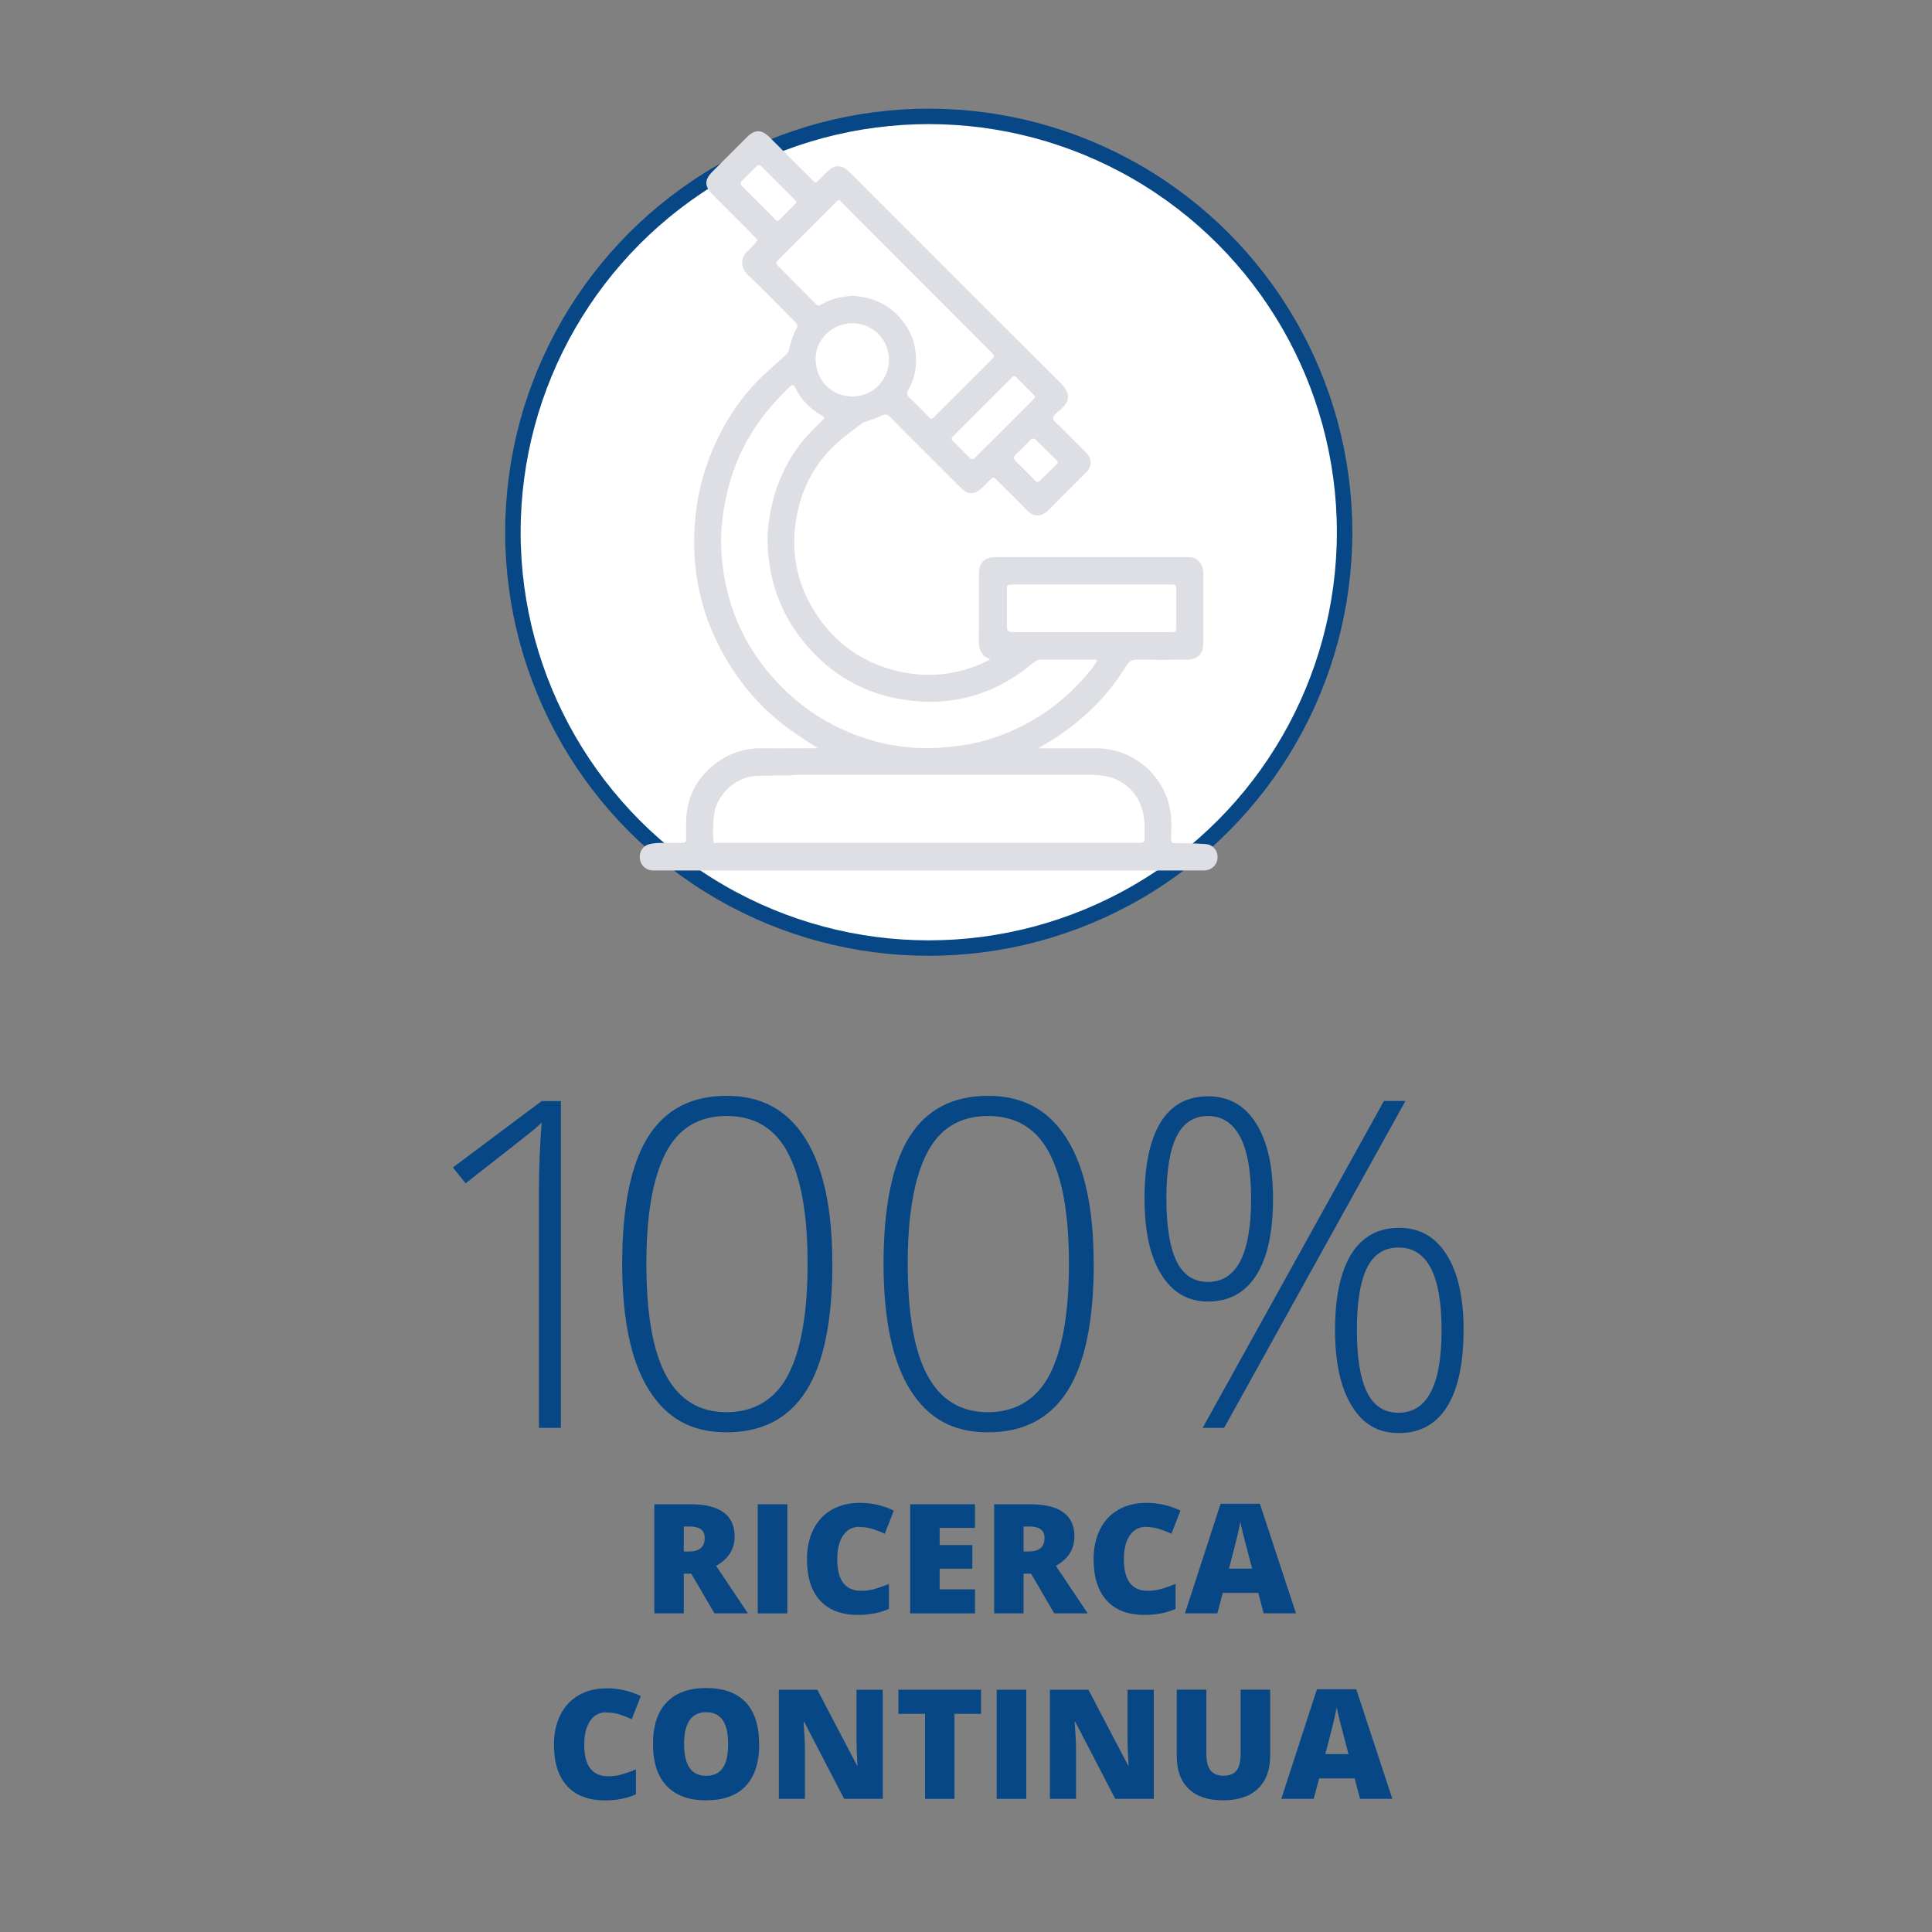 <?xml version="1.0" encoding="UTF-8"?>
<svg xmlns="http://www.w3.org/2000/svg" id="CRAMPIX" viewBox="0 0 250 250">
  <rect x="0" y="0" width="250" height="250" fill="#808080" stroke="none"/>
  <defs>
    <style>.cls-1{fill:#dedfe5;}.cls-2{fill:#074785;}.cls-3{fill:#fff;stroke:#074785;stroke-miterlimit:10;stroke-width:2px;}</style>
  </defs>
  <circle class="cls-3" cx="120.18" cy="68.87" r="53.81"></circle>
  <g>
    <path class="cls-2" d="M72.57,184.77h-2.83v-30.81c0-2.8,.12-5.7,.35-8.71-.29,.29-.59,.57-.9,.84-.31,.27-3.29,2.61-8.94,7.03l-1.65-2.05,11.49-8.59h2.49v42.3Z"></path>
    <path class="cls-2" d="M107.71,163.5c0,7.43-1.13,12.92-3.4,16.49s-5.7,5.35-10.29,5.35-7.77-1.84-10.07-5.51c-2.3-3.67-3.44-9.12-3.44-16.33s1.11-12.83,3.34-16.38,5.62-5.32,10.17-5.32,7.85,1.84,10.18,5.51c2.33,3.67,3.5,9.07,3.5,16.19Zm-24.07,0c0,6.56,.86,11.4,2.58,14.54,1.72,3.13,4.32,4.7,7.81,4.7s6.3-1.62,7.97-4.86c1.67-3.24,2.5-8.03,2.5-14.38s-.83-10.99-2.5-14.23c-1.67-3.24-4.33-4.86-7.97-4.86s-6.29,1.62-7.93,4.86-2.46,7.99-2.46,14.23Z"></path>
    <path class="cls-2" d="M141.53,163.5c0,7.43-1.13,12.92-3.4,16.49-2.27,3.57-5.7,5.35-10.29,5.35s-7.77-1.84-10.07-5.51c-2.29-3.67-3.44-9.12-3.44-16.33s1.11-12.83,3.34-16.38c2.23-3.55,5.62-5.32,10.17-5.32s7.85,1.84,10.18,5.51c2.33,3.67,3.5,9.07,3.5,16.19Zm-24.07,0c0,6.56,.86,11.4,2.58,14.54s4.32,4.7,7.81,4.7,6.3-1.62,7.97-4.86c1.67-3.24,2.5-8.03,2.5-14.38s-.83-10.99-2.5-14.23c-1.67-3.24-4.33-4.86-7.97-4.86s-6.29,1.62-7.93,4.86c-1.64,3.24-2.46,7.99-2.46,14.23Z"></path>
    <path class="cls-2" d="M164.73,155.08c0,4.36-.72,7.67-2.17,9.94-1.45,2.27-3.53,3.4-6.25,3.4-2.57,0-4.58-1.16-6.03-3.49-1.46-2.32-2.18-5.61-2.18-9.85s.69-7.58,2.08-9.84,3.43-3.38,6.13-3.38,4.75,1.16,6.22,3.49,2.2,5.57,2.2,9.74Zm-13.8,0c0,3.59,.43,6.28,1.3,8.09,.87,1.8,2.23,2.71,4.08,2.71,3.72,0,5.58-3.6,5.58-10.79,0-3.55-.48-6.22-1.43-8-.95-1.78-2.34-2.68-4.15-2.68s-3.21,.89-4.08,2.68c-.87,1.78-1.3,4.45-1.3,8Zm30.93-12.61l-23.46,42.3h-2.78l23.46-42.3h2.78Zm7.52,29.63c0,4.36-.71,7.67-2.14,9.94-1.43,2.27-3.5,3.4-6.22,3.4s-4.66-1.17-6.1-3.51-2.17-5.62-2.17-9.82,.71-7.63,2.13-9.87c1.42-2.24,3.47-3.36,6.15-3.36s4.7,1.16,6.16,3.47c1.46,2.31,2.2,5.57,2.2,9.75Zm-13.8,0c0,3.57,.43,6.24,1.3,8.03,.87,1.78,2.23,2.68,4.08,2.68,3.72,0,5.58-3.57,5.58-10.7s-1.86-10.68-5.58-10.68c-1.85,0-3.21,.88-4.08,2.65-.87,1.76-1.3,4.44-1.3,8.03Z"></path>
    <path class="cls-2" d="M88.48,203.63v5.14h-3.81v-14.12h4.63c3.84,0,5.76,1.39,5.76,4.17,0,1.64-.8,2.9-2.4,3.8l4.12,6.15h-4.33l-3-5.14h-.97Zm0-2.87h.71c1.33,0,2-.59,2-1.77,0-.97-.65-1.46-1.96-1.46h-.75v3.23Z"></path>
    <path class="cls-2" d="M98.05,208.77v-14.12h3.83v14.12h-3.83Z"></path>
    <path class="cls-2" d="M111.22,197.57c-.91,0-1.62,.37-2.12,1.12-.51,.74-.76,1.77-.76,3.08,0,2.72,1.03,4.08,3.1,4.08,.62,0,1.23-.09,1.82-.26,.58-.17,1.17-.38,1.77-.63v3.23c-1.18,.52-2.51,.78-4,.78-2.13,0-3.77-.62-4.9-1.85s-1.71-3.02-1.71-5.36c0-1.46,.28-2.75,.83-3.85s1.34-1.96,2.38-2.55c1.03-.6,2.25-.89,3.65-.89,1.53,0,2.98,.33,4.38,1l-1.17,3c-.52-.25-1.04-.45-1.57-.62-.52-.17-1.08-.25-1.68-.25Z"></path>
    <path class="cls-2" d="M126.16,208.77h-8.38v-14.12h8.38v3.06h-4.57v2.22h4.23v3.06h-4.23v2.67h4.57v3.11Z"></path>
    <path class="cls-2" d="M132.45,203.63v5.14h-3.81v-14.12h4.63c3.84,0,5.76,1.39,5.76,4.17,0,1.64-.8,2.9-2.4,3.8l4.12,6.15h-4.33l-3-5.14h-.97Zm0-2.87h.71c1.33,0,2-.59,2-1.77,0-.97-.65-1.46-1.96-1.46h-.75v3.23Z"></path>
    <path class="cls-2" d="M148.31,197.57c-.91,0-1.62,.37-2.12,1.12-.51,.74-.76,1.77-.76,3.08,0,2.72,1.03,4.08,3.1,4.08,.62,0,1.23-.09,1.82-.26,.58-.17,1.17-.38,1.77-.63v3.23c-1.18,.52-2.51,.78-4,.78-2.13,0-3.77-.62-4.9-1.85s-1.71-3.02-1.71-5.36c0-1.46,.28-2.75,.83-3.85s1.34-1.96,2.38-2.55c1.03-.6,2.25-.89,3.65-.89,1.53,0,2.98,.33,4.38,1l-1.17,3c-.52-.25-1.04-.45-1.57-.62-.52-.17-1.08-.25-1.68-.25Z"></path>
    <path class="cls-2" d="M163.52,208.77l-.7-2.65h-4.59l-.71,2.65h-4.19l4.61-14.18h5.09l4.67,14.18h-4.17Zm-1.49-5.78l-.61-2.32c-.14-.51-.31-1.18-.52-2-.2-.82-.34-1.4-.4-1.76-.06,.33-.17,.87-.34,1.62-.17,.75-.55,2.24-1.13,4.45h3Z"></path>
    <path class="cls-2" d="M78.48,221.57c-.91,0-1.62,.37-2.12,1.12-.51,.74-.76,1.77-.76,3.08,0,2.72,1.03,4.08,3.1,4.08,.62,0,1.23-.09,1.82-.26,.58-.17,1.17-.38,1.77-.63v3.23c-1.18,.52-2.51,.78-4,.78-2.13,0-3.77-.62-4.9-1.85s-1.71-3.02-1.71-5.36c0-1.46,.28-2.75,.83-3.85s1.34-1.96,2.38-2.55c1.03-.6,2.25-.89,3.65-.89,1.53,0,2.98,.33,4.38,1l-1.17,3c-.52-.25-1.04-.45-1.57-.62-.52-.17-1.08-.25-1.68-.25Z"></path>
    <path class="cls-2" d="M98.24,225.69c0,2.38-.58,4.18-1.75,5.42-1.17,1.24-2.87,1.85-5.12,1.85s-3.91-.62-5.1-1.86-1.77-3.05-1.77-5.43,.59-4.14,1.76-5.38c1.18-1.24,2.88-1.86,5.12-1.86s3.95,.62,5.11,1.84c1.16,1.23,1.74,3.04,1.74,5.42Zm-9.72,0c0,2.73,.95,4.1,2.85,4.1,.97,0,1.68-.33,2.15-1,.47-.66,.7-1.7,.7-3.1s-.24-2.45-.71-3.12c-.47-.67-1.18-1.01-2.12-1.01-1.91,0-2.87,1.38-2.87,4.13Z"></path>
    <path class="cls-2" d="M114.23,232.77h-5l-5.16-9.95h-.09c.12,1.57,.18,2.76,.18,3.58v6.37h-3.38v-14.12h4.98l5.14,9.81h.06c-.09-1.42-.13-2.57-.13-3.43v-6.38h3.4v14.12Z"></path>
    <path class="cls-2" d="M123.52,232.77h-3.82v-11h-3.45v-3.12h10.7v3.12h-3.44v11Z"></path>
    <path class="cls-2" d="M128.97,232.77v-14.12h3.83v14.12h-3.83Z"></path>
    <path class="cls-2" d="M149.31,232.77h-5l-5.16-9.95h-.09c.12,1.57,.18,2.76,.18,3.58v6.37h-3.38v-14.12h4.98l5.14,9.81h.06c-.09-1.42-.14-2.57-.14-3.43v-6.38h3.4v14.12Z"></path>
    <path class="cls-2" d="M164.36,218.65v8.5c0,1.85-.52,3.28-1.57,4.29-1.05,1.01-2.56,1.52-4.53,1.52s-3.41-.49-4.44-1.48c-1.03-.99-1.55-2.4-1.55-4.25v-8.59h3.83v8.29c0,1,.19,1.72,.56,2.17,.37,.45,.92,.68,1.65,.68,.78,0,1.34-.22,1.7-.67,.35-.45,.53-1.18,.53-2.2v-8.27h3.82Z"></path>
    <path class="cls-2" d="M175.99,232.77l-.7-2.65h-4.59l-.71,2.65h-4.19l4.61-14.18h5.09l4.67,14.18h-4.17Zm-1.49-5.78l-.61-2.32c-.14-.51-.31-1.18-.52-2-.2-.82-.34-1.4-.4-1.76-.06,.33-.17,.87-.34,1.62-.17,.75-.55,2.24-1.14,4.45h3Z"></path>
  </g>
  <path class="cls-1" d="M134.61,96.83c2.39,0,4.78,.03,7.17,0,4.62-.07,9.07,3.36,9.72,8.52,.13,1.05,.05,2.12,.04,3.18,0,.44,.08,.59,.58,.58,1.29-.02,2.59,.03,3.88,.11,.96,.07,1.6,.86,1.55,1.8-.05,.89-.74,1.56-1.68,1.62-.24,.01-.47,0-.71,0-23.36,0-46.72,0-70.09,0-.27,0-.53,.01-.8-.02-.8-.1-1.4-.74-1.48-1.53-.08-.86,.38-1.62,1.18-1.84,.42-.11,.87-.16,1.31-.17,.91-.02,1.83,0,2.74-.01,.74,0,.76-.02,.77-.74,.01-.74-.02-1.48,0-2.21,.13-3.38,1.67-5.95,4.48-7.79,1.65-1.08,3.48-1.54,5.45-1.51,2.09,.03,4.19,0,6.28,0,.25,0,.51,0,.82,0-1.33-.89-2.64-1.69-3.86-2.6-3.72-2.74-6.59-6.2-8.74-10.28-1.62-3.06-2.66-6.3-3.13-9.71-.35-2.51-.34-5.05-.08-7.58,.29-2.75,.96-5.39,1.99-7.94,1.44-3.57,3.45-6.78,6.14-9.52,1.11-1.13,2.35-2.14,3.51-3.23,.18-.17,.36-.4,.42-.63,.27-1.03,.52-2.06,1.08-2.98,.07-.11,0-.39-.11-.52-.21-.28-.49-.51-.74-.76-1.81-1.82-3.59-3.68-5.46-5.43-1.07-1-1.06-2.35-.03-3.21,.46-.39,.83-.9,1.24-1.35-.4-.43-.8-.86-1.21-1.28-1.54-1.55-3.09-3.09-4.63-4.63-1.07-1.08-1.08-1.89-.02-2.96,1.48-1.49,2.96-2.97,4.44-4.44,1.06-1.05,1.9-1.05,2.96,0,1.82,1.81,3.63,3.63,5.45,5.44,.5,.5,.45,.57,1.02-.01,.37-.38,.74-.77,1.13-1.12,.81-.74,1.73-.75,2.53,0,.75,.71,1.47,1.45,2.2,2.18,8.43,8.43,16.84,16.87,25.29,25.27,1.35,1.34,1.29,2.39,0,3.48-.37,.32-.94,.73-.94,1.1,0,.37,.58,.75,.93,1.1,1.1,1.11,2.21,2.21,3.31,3.32,.82,.83,.83,1.81,0,2.64-1.58,1.59-3.18,3.16-4.75,4.76-.98,1-1.98,1.06-2.96,.02-1.23-1.31-2.53-2.56-3.81-3.82-.45-.44-.46-.44-.89-.02-.34,.33-.67,.67-1,1-.96,.93-1.82,.95-2.77,.01-1.84-1.83-3.68-3.67-5.51-5.5-1.21-1.21-2.43-2.41-3.62-3.64-.37-.38-.66-.43-1.14-.19-.68,.34-1.42,.55-2.14,.81-.11,.04-.24,.06-.32,.13-1.16,.91-2.38,1.75-3.45,2.75-2.55,2.38-4.2,5.31-4.94,8.71-1.06,4.88-.21,9.45,2.61,13.58,2.36,3.46,5.59,5.78,9.65,6.9,4.27,1.17,8.4,.78,12.37-1.18,.08-.04,.15-.09,.29-.19-1.2-.41-1.48-1.3-1.47-2.42,.03-2.8,0-5.6,.01-8.41,0-.32,.02-.65,.09-.96,.17-.73,.63-1.19,1.36-1.34,.34-.07,.7-.09,1.05-.09,8.08,0,16.16,0,24.25,0,.51,0,1,0,1.44,.32,.63,.46,.86,1.09,.85,1.84,0,1.53,0,3.07,0,4.6,0,1.45,.01,2.89,0,4.34-.01,1.47-.71,2.17-2.18,2.18-2.12,.02-4.25,.04-6.37-.01-.69-.02-1.06,.24-1.41,.8-1.2,1.93-2.59,3.73-4.21,5.33-1.98,1.96-4.18,3.63-6.61,4.99-.15,.08-.3,.17-.44,.25,.02,.04,.04,.08,.06,.12Zm-.53,12.24c4.25,0,8.5,0,12.74,0,.24,0,.47-.01,.71,0,.41,.02,.59-.15,.58-.57-.02-.65,.03-1.3-.01-1.95-.14-2.25-1.02-4.1-2.98-5.33-1.25-.78-2.65-.96-4.07-.96-12.54,0-25.07,0-37.61,0-.5,0-1,.07-1.5,.08-1.34,.03-2.69,0-4.03,.06-3.06,.12-5.25,2.79-5.51,5.01-.09,.79-.12,1.58-.14,2.37-.01,.43,.06,.87,.09,1.3,.38,0,.75-.01,1.13-.02,.12,0,.24,0,.35,0,9.67,0,19.33,0,29,0,3.75,0,7.49,0,11.24,0Zm7.93-23.62c-.13-.04-.21-.09-.29-.09-2.33,0-4.66,0-6.99-.01-.45,0-.78,.21-1.1,.48-5.06,4.21-10.87,5.78-17.33,4.6-4.9-.9-8.96-3.34-12.15-7.19-3.22-3.87-4.76-8.36-4.83-13.36-.02-1.14,.14-2.29,.34-3.42,.53-3.09,1.69-5.93,3.52-8.5,.92-1.28,2.02-2.38,3.14-3.47,.45-.45,.45-.47-.11-.8-1.38-.81-2.48-1.88-3.2-3.33-.32-.65-.44-.68-.95-.19-.76,.74-1.49,1.51-2.19,2.31-2.22,2.54-3.9,5.4-5,8.58-.76,2.21-1.23,4.47-1.46,6.8-.22,2.29-.08,4.54,.31,6.77,.81,4.65,2.72,8.81,5.77,12.44,2.86,3.41,6.3,6.01,10.41,7.71,3.31,1.37,6.76,2.07,10.33,2.02,1.44-.02,2.88-.14,4.3-.36,2.79-.41,5.44-1.31,7.95-2.61,2.88-1.49,5.41-3.46,7.58-5.87,.7-.78,1.42-1.56,1.93-2.53Zm-31.78-47.19c2.83,.21,4.97,1.12,6.82,3.62,1.04,1.4,1.48,3.02,1.49,4.73,0,1.36-.33,2.69-1.03,3.89-.23,.39-.18,.6,.12,.9,.87,.84,1.73,1.69,2.55,2.57,.29,.31,.44,.24,.69,0,1.05-1.07,2.12-2.13,3.19-3.19,1.4-1.4,2.8-2.79,4.19-4.19,.51-.51,.5-.52-.01-1.05-.1-.11-.21-.21-.31-.31-5.13-5.13-10.25-10.26-15.38-15.39-1.19-1.19-2.38-2.38-3.55-3.58-.45-.46-.44-.49-.91-.02-2.4,2.39-4.8,4.79-7.19,7.19-.6,.6-.6,.61,.03,1.24,1.54,1.55,3.09,3.08,4.61,4.64,.26,.27,.42,.29,.73,.1,1.23-.78,2.62-1.01,3.98-1.14Zm30.97,43.53h0c3.39,0,6.78,0,10.17,0,.82,0,.83-.01,.84-.85,0-1.47,0-2.95,0-4.42,0-.88-.01-.88-.88-.89-.09,0-.18,0-.27,0-6.54,0-13.09,0-19.63,0-.24,0-.47,0-.71,0-.29,0-.43,.16-.43,.45,0,1.77,0,3.54,.02,5.3,0,.13,.22,.33,.37,.38,.22,.07,.47,.03,.7,.03,3.27,0,6.54,0,9.81,0Zm-30.89-39.96c-2.61-.01-4.82,2.12-4.77,4.68,.06,2.85,2.15,4.79,4.77,4.79,2.73,0,4.68-2.21,4.72-4.65,.04-2.68-2.05-4.8-4.71-4.82Zm23.64,9.57c-.07-.12-.1-.24-.18-.31-.77-.78-1.54-1.54-2.31-2.31-.21-.21-.37-.09-.52,.07-.37,.38-.75,.75-1.13,1.12-2.1,2.1-4.21,4.21-6.31,6.31-.48,.48-.48,.5-.02,.96,.64,.65,1.3,1.28,1.93,1.94,.29,.3,.51,.31,.81,0,.65-.68,1.33-1.34,2-2,1.75-1.75,3.5-3.5,5.25-5.25,.16-.16,.31-.35,.49-.54Zm-30.87-25.23c-.06-.09-.09-.18-.15-.24-1.48-1.48-2.96-2.96-4.44-4.44-.22-.22-.42-.15-.61,.04-.62,.63-1.25,1.25-1.88,1.88-.25,.24-.2,.45,.02,.68,1.44,1.43,2.88,2.87,4.31,4.32,.22,.22,.38,.2,.58-.02,.64-.65,1.29-1.29,1.93-1.94,.08-.08,.14-.18,.22-.27Zm33.83,33.69c-.04-.08-.07-.17-.12-.23-.92-.91-1.83-1.82-2.76-2.72-.27-.26-.52-.16-.76,.09-.59,.61-1.19,1.22-1.81,1.81-.33,.31-.32,.58,0,.89,.84,.82,1.67,1.65,2.49,2.49,.25,.25,.42,.22,.65-.01,.7-.71,1.42-1.4,2.13-2.1,.06-.06,.11-.13,.17-.21Z"></path>
</svg>
